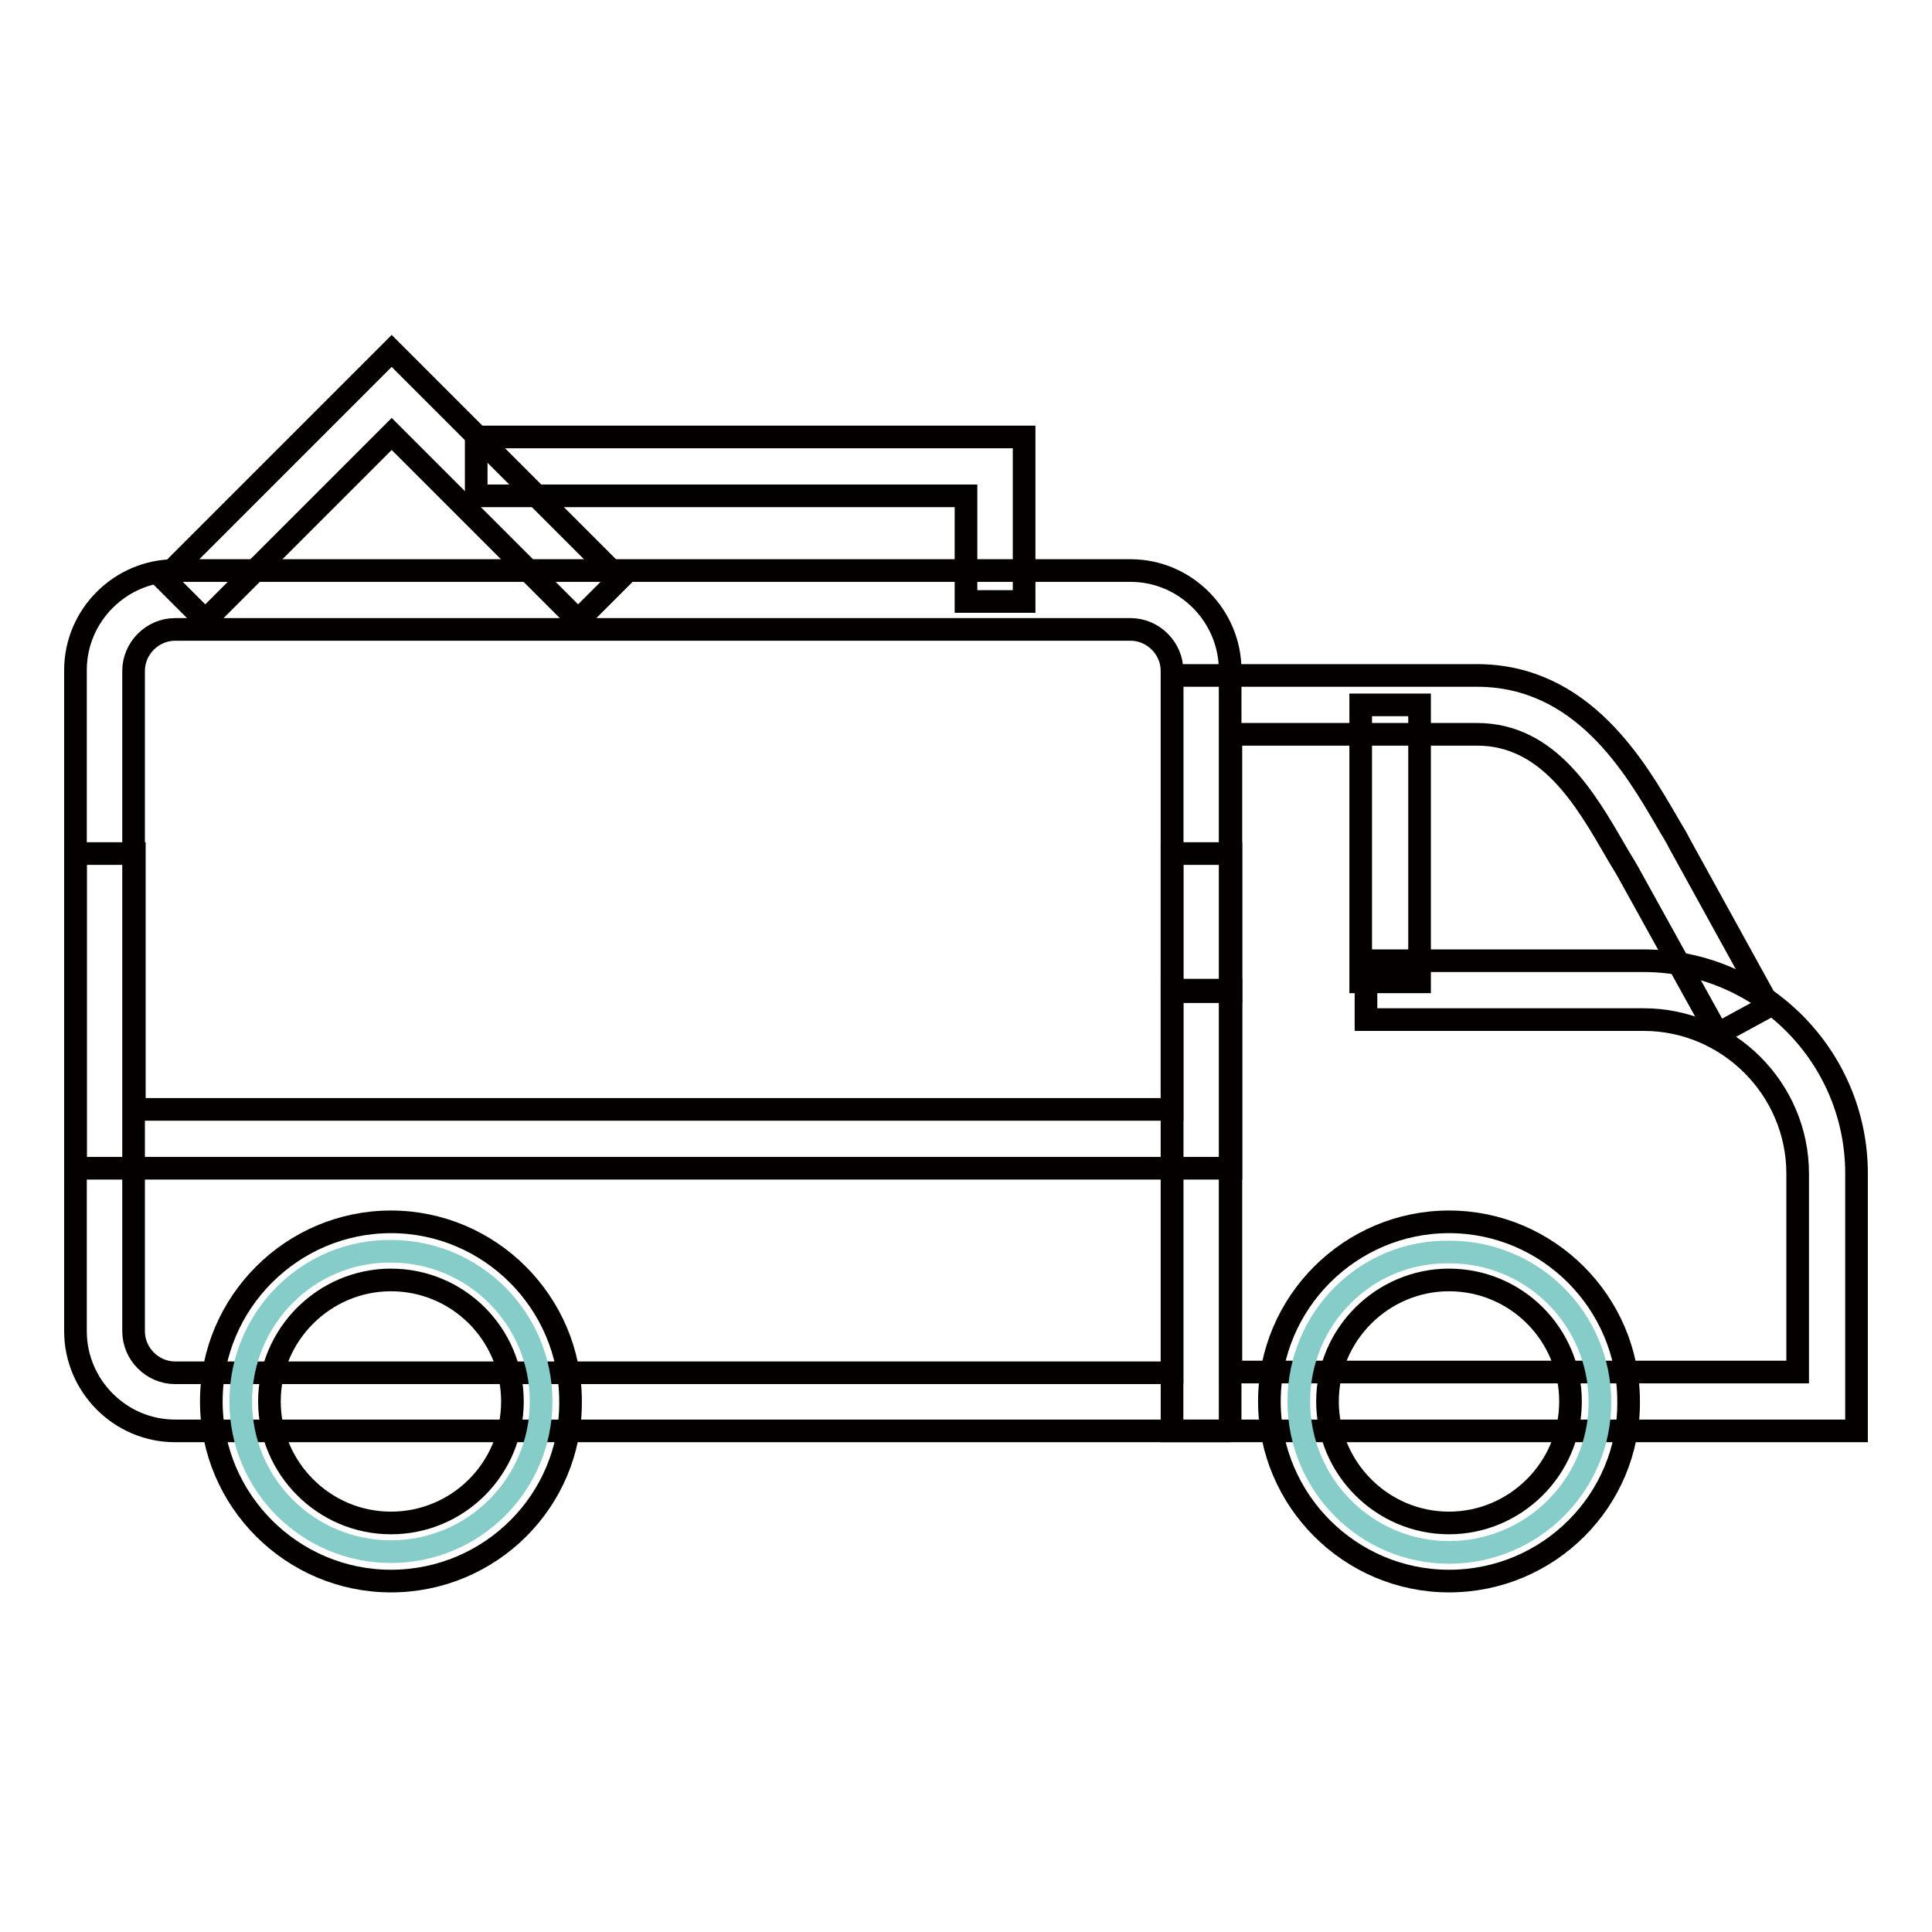 <?xml version="1.0" encoding="utf-8"?>
<!-- Svg Vector Icons : http://www.onlinewebfonts.com/icon -->
<!DOCTYPE svg PUBLIC "-//W3C//DTD SVG 1.1//EN" "http://www.w3.org/Graphics/SVG/1.1/DTD/svg11.dtd">
<svg version="1.1" xmlns="http://www.w3.org/2000/svg" xmlns:xlink="http://www.w3.org/1999/xlink" x="0px" y="0px" viewBox="0 0 256 256" enable-background="new 0 0 256 256" xml:space="preserve">
<g> <path stroke-width="3" fill-opacity="0" stroke="#040000"  d="M163.1,189.6H23.2c-7.3,0-13.2-6-13.2-13.2V88.8c0-7.3,6-13.2,13.2-13.2h126.6c7.3,0,13.2,6,13.2,13.2 V189.6z M23.2,83.4c-3,0-5.5,2.5-5.5,5.5v87.5c0,3,2.5,5.5,5.5,5.5h132.1v-93c0-3-2.5-5.5-5.5-5.5H23.2z"/> <path stroke-width="3" fill-opacity="0" stroke="#040000"  d="M246,189.6h-90.7v-58.4h7.8v50.6h75.1v-26.3c0-11.2-9.2-20.4-20.4-20.4H181v-7.8h36.8 c15.5,0,28.2,12.6,28.2,28.2V189.6L246,189.6z"/> <path stroke-width="3" fill-opacity="0" stroke="#040000"  d="M227.6,137l-11.9-21.5c-0.5-0.9-1.1-1.8-1.6-2.7c-4-6.9-8.9-15.5-18.4-15.5h-32.6v34.1h-7.8V89.5h40.4 c14,0,21,12.2,25.2,19.4c0.5,0.9,1.1,1.8,1.5,2.6l0.1,0.2l11.9,21.6L227.6,137z"/> <path stroke-width="3" fill-opacity="0" stroke="#040000"  d="M180.3,93.4h7.8v36.7h-7.8V93.4z"/> <path stroke-width="3" fill-opacity="0" stroke="#86ccc9"  d="M172.1,185.7c0,11,8.9,20,19.9,20c11,0,20-8.9,20-19.9c0,0,0,0,0,0c0-11-8.9-19.9-19.9-19.9 C181,165.7,172.1,174.7,172.1,185.7L172.1,185.7L172.1,185.7z"/> <path stroke-width="3" fill-opacity="0" stroke="#040000"  d="M192,209.5c-13.1,0-23.8-10.7-23.8-23.8c0-13.1,10.7-23.8,23.8-23.8c13.1,0,23.8,10.7,23.8,23.8 C215.9,198.8,205.2,209.5,192,209.5z M192,169.6c-8.8,0-16.1,7.2-16.1,16.1c0,8.8,7.2,16.1,16.1,16.1c8.8,0,16.1-7.2,16.1-16.1 C208.1,176.8,200.9,169.6,192,169.6L192,169.6z"/> <path stroke-width="3" fill-opacity="0" stroke="#86ccc9"  d="M31.9,185.7c0,11,8.9,19.9,19.9,19.9c11,0,19.9-8.9,19.9-19.9l0,0c0-11-8.9-19.9-19.9-19.9 C40.8,165.7,31.9,174.7,31.9,185.7L31.9,185.7z"/> <path stroke-width="3" fill-opacity="0" stroke="#040000"  d="M51.8,209.5c-13.1,0-23.8-10.7-23.8-23.8c0-13.1,10.7-23.8,23.8-23.8c13.1,0,23.8,10.7,23.8,23.8 C75.7,198.8,65,209.5,51.8,209.5z M51.8,169.6c-8.8,0-16.1,7.2-16.1,16.1c0,8.8,7.2,16.1,16.1,16.1s16.1-7.2,16.1-16.1 C67.9,176.8,60.7,169.6,51.8,169.6z M27.2,82.2l-5.5-5.5l30.2-30.2l30.2,30.2l-5.5,5.5L51.9,57.5L27.2,82.2z"/> <path stroke-width="3" fill-opacity="0" stroke="#040000"  d="M135.8,79.7H128V65.7H63.1v-7.8h72.6V79.7z"/> <path stroke-width="3" fill-opacity="0" stroke="#040000"  d="M163.1,154.8H10v-41.7h7.8V147h137.5v-33.9h7.8V154.8z"/></g>
</svg>